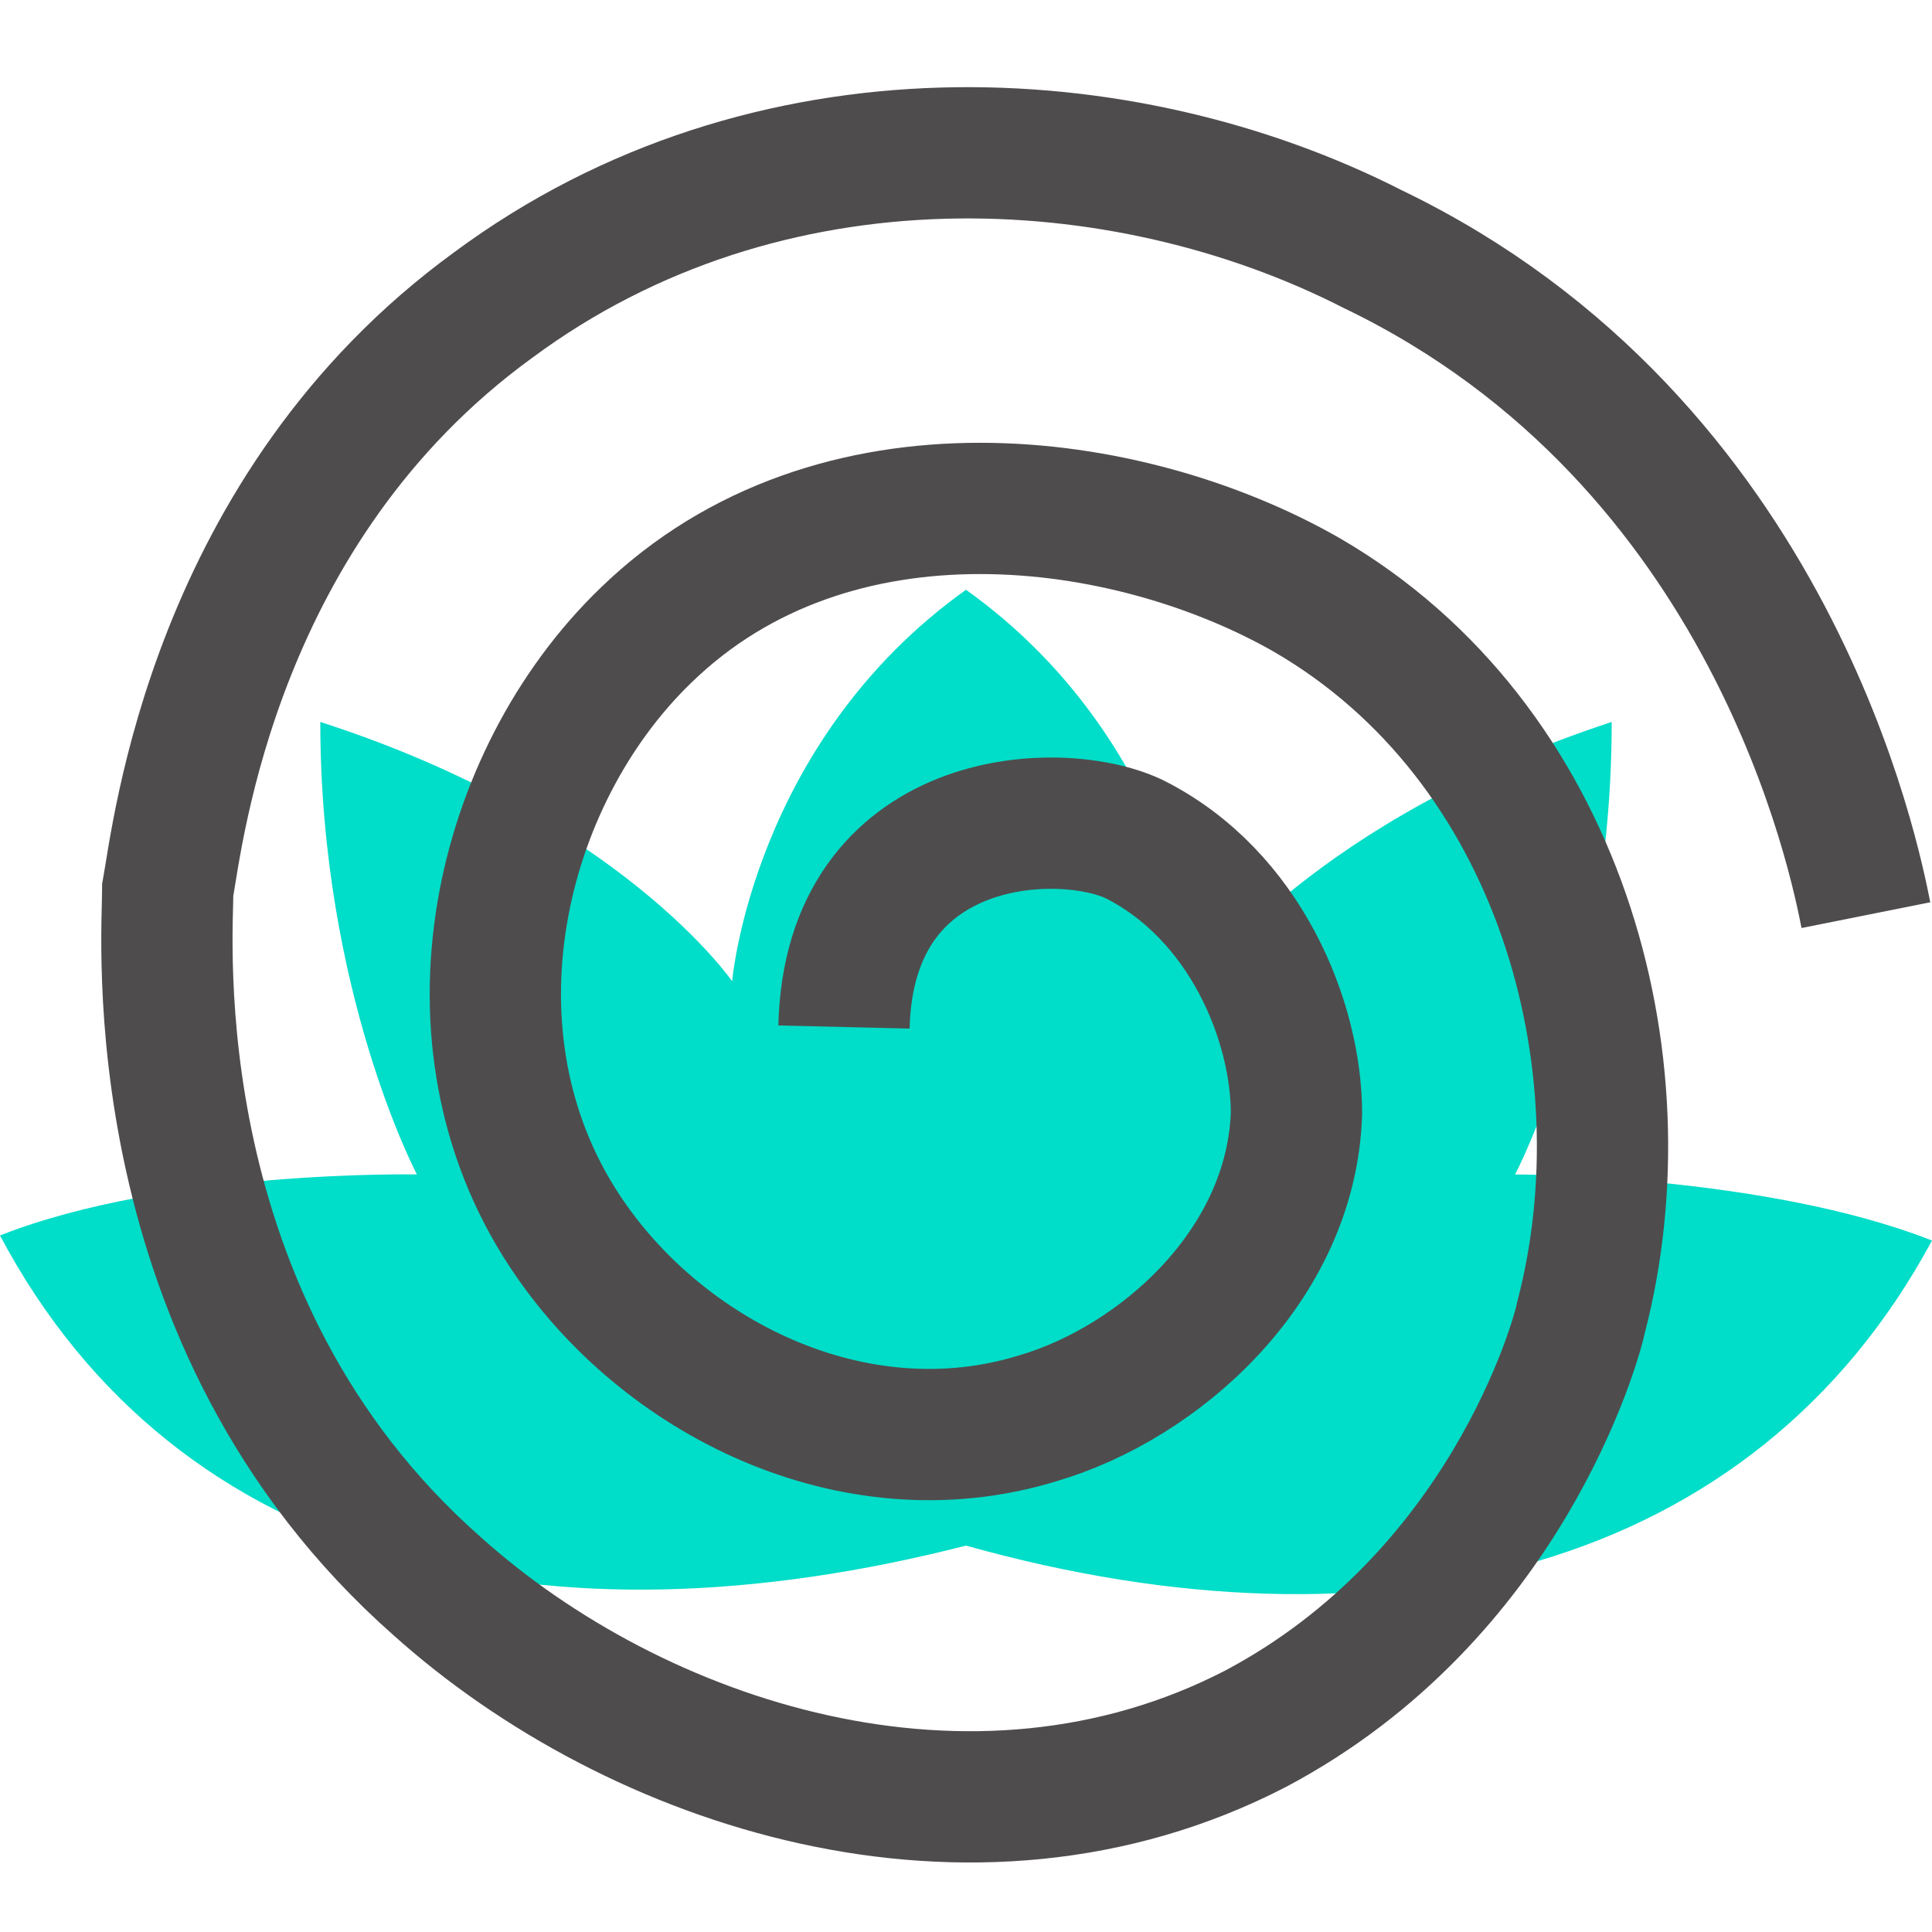 <svg xmlns="http://www.w3.org/2000/svg" viewBox="0 0 38 38"><defs/><path fill="#00ddc8" d="M19 30.4c8.2 2.3 15.5.5 19-6-3.3-1.3-8.2-1.3-8.2-1.3s1.9-3.6 1.9-8.9c-5.8 1.9-8.1 5.1-8.1 5.1s-.4-4.7-4.6-7.7c-4.2 3-4.6 7.7-4.6 7.7s-2.2-3.2-8.1-5.1c0 5.3 1.9 8.9 1.9 8.9S3.3 23 0 24.3c3.5 6.6 10.8 8.2 19 6.1z"/><path fill="none" stroke="#4f4c4d" stroke-miterlimit="10" stroke-width="2.582" d="M16.6 20.2c.1-4.2 4.2-4.4 5.7-3.7 2.2 1.1 3.2 3.6 3.2 5.4-.1 3-2.7 5.3-5.1 6-3.6 1.1-7.4-.8-9.3-3.7-2.5-3.8-1.3-8.9 1.6-11.7 3.7-3.6 9.5-2.8 13-.8 5 2.9 6.7 9.2 5.4 14.2-.1.5-1.5 5.5-6.4 8.1-5.6 2.9-12.2.7-16.1-2.8C2.7 26 3.3 18.4 3.3 17.5c.2-1.1.9-7.5 6.4-11.5C15.1 2 22.1 2.4 27 4.9 34.9 8.7 36.5 17 36.7 18"/></svg>